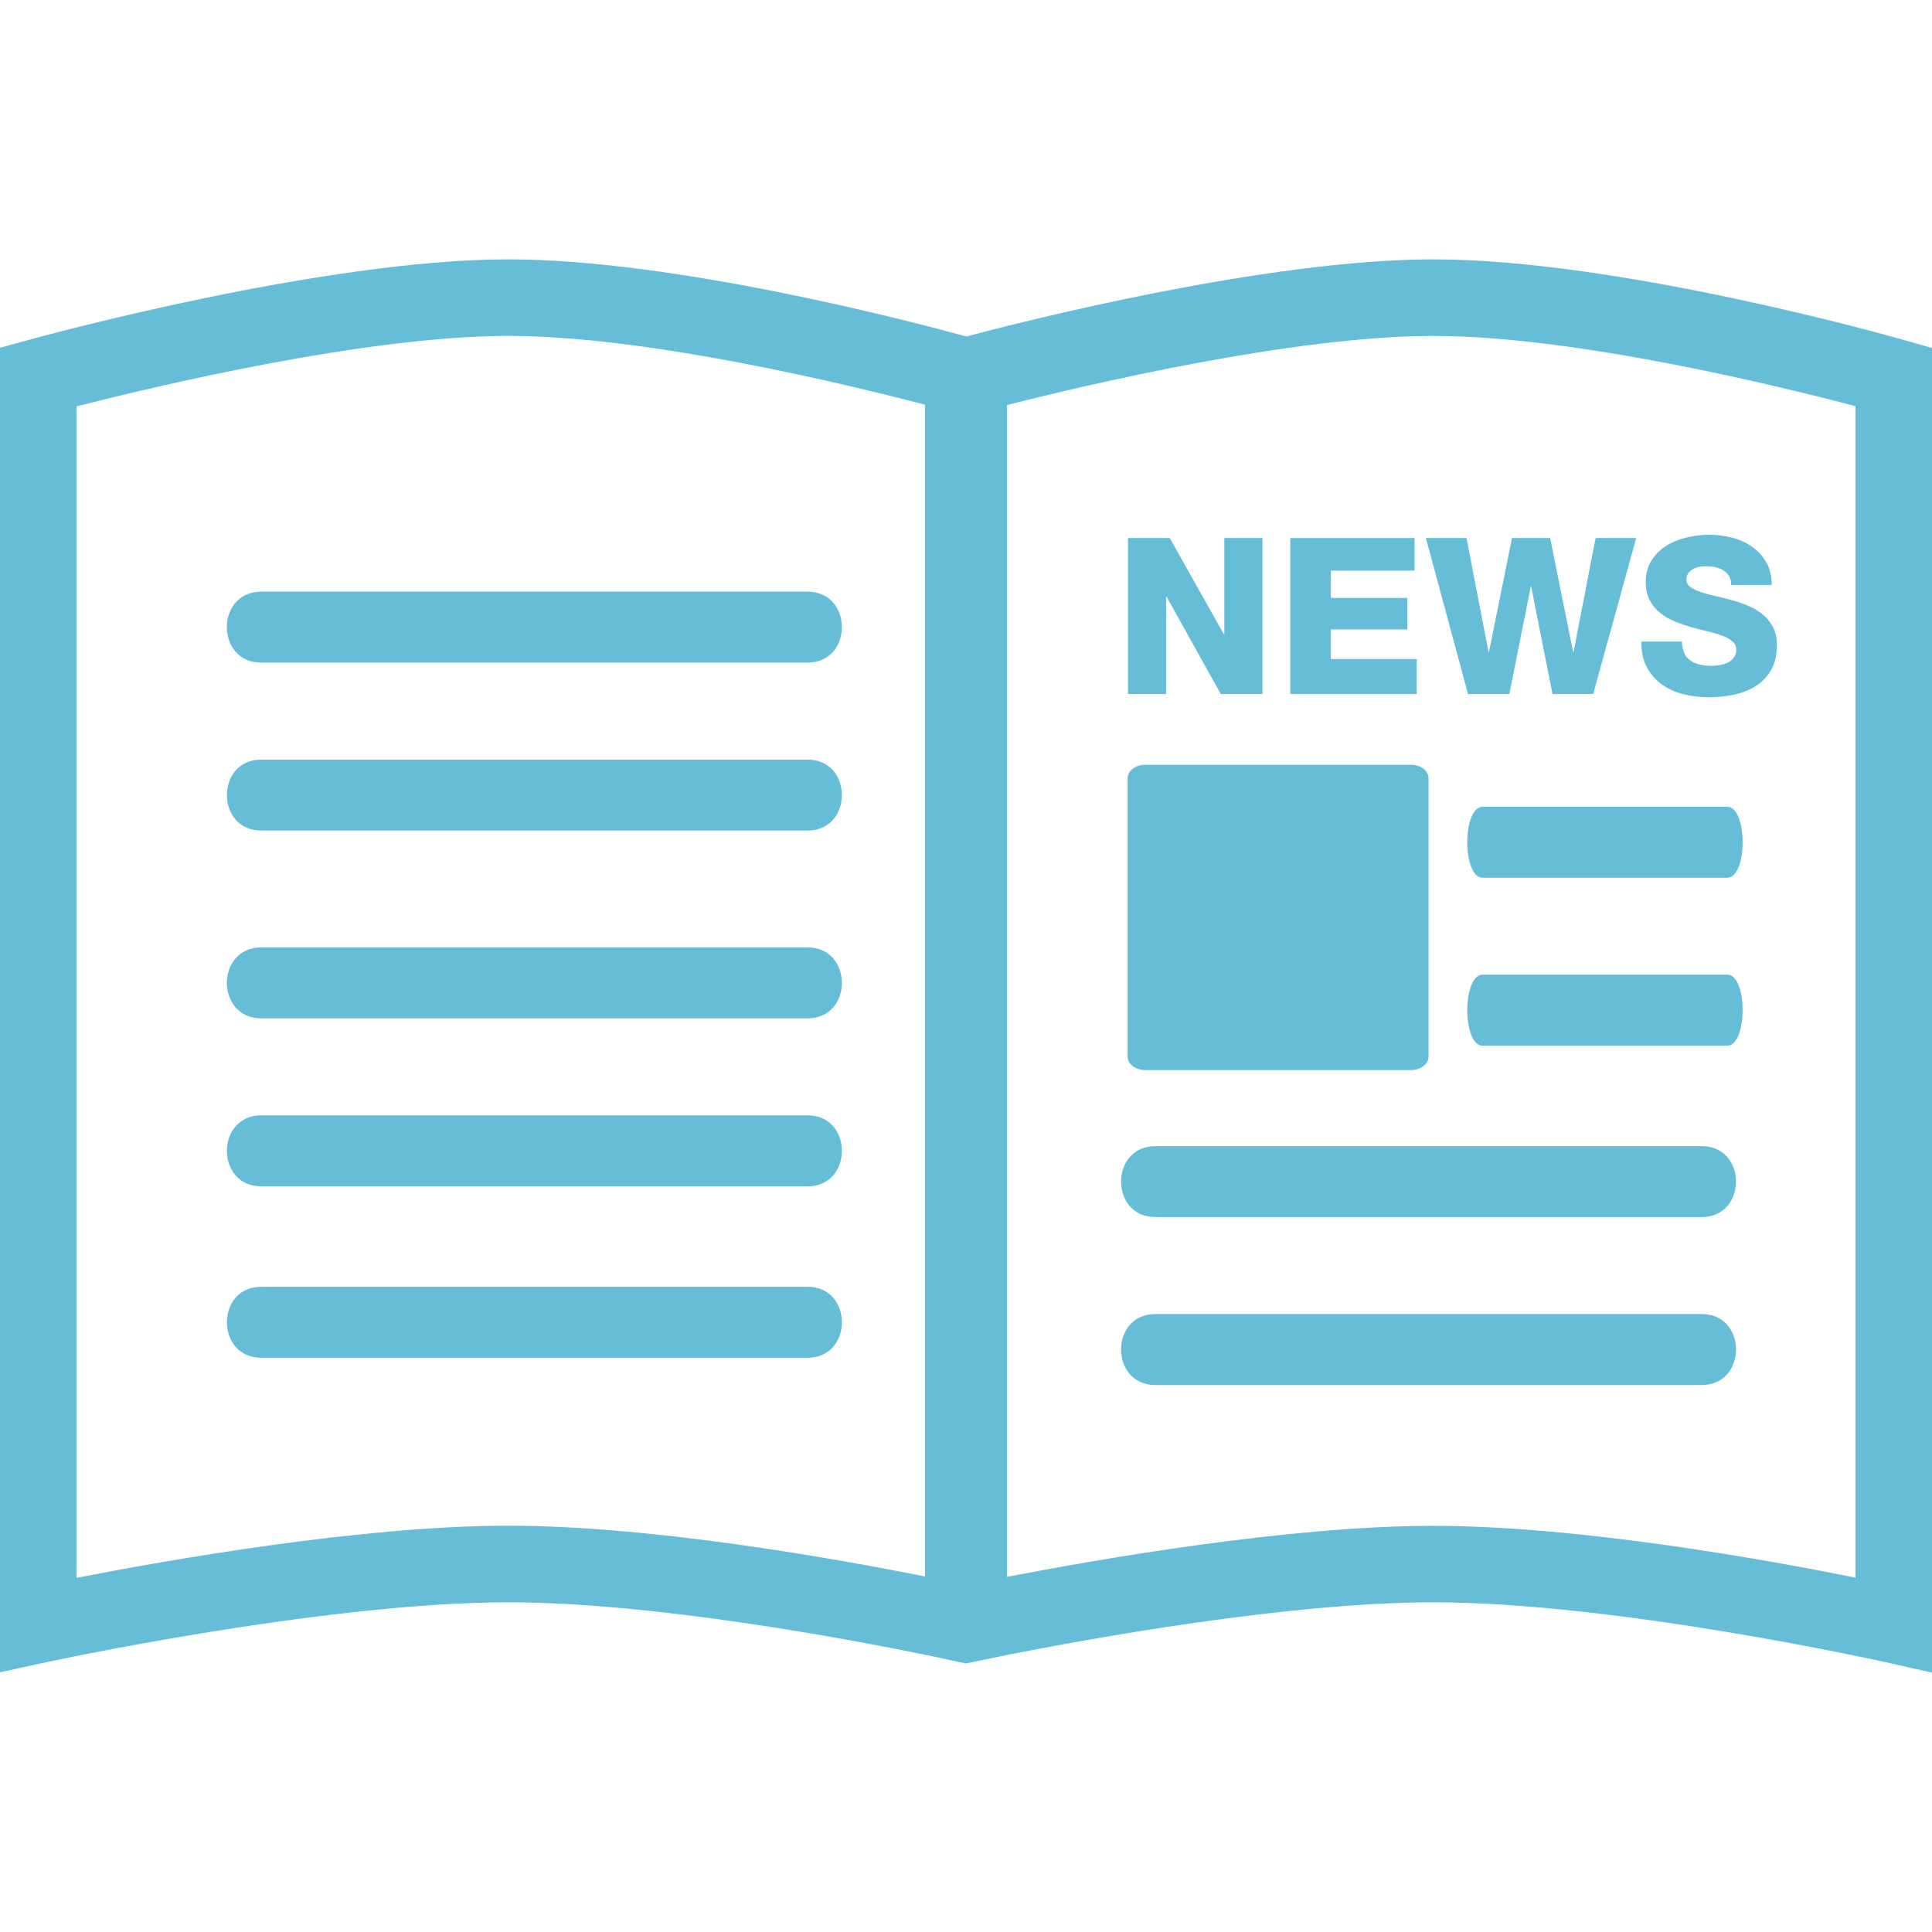 <svg width="57" height="57" viewBox="0 0 57 57" fill="none" xmlns="http://www.w3.org/2000/svg">
<g clip-path="url(#clip0_142_221)">
<path d="M34.404 17.609H34.42L36.017 20.476H37.247V15.874H36.121V18.711H36.107L34.511 15.874H33.279V20.476H34.404V17.609Z" fill="#0092BE" fill-opacity="0.6"/>
<path d="M41.796 19.444H39.265V18.57H41.52V17.64H39.265V16.835H41.733V15.874H38.067V20.476H41.796V19.444Z" fill="#0092BE" fill-opacity="0.6"/>
<path d="M43.311 20.476H44.53L45.162 17.305H45.174L45.804 20.476H47.003L48.273 15.874H47.075L46.424 19.239H46.412L45.735 15.874H44.607L43.929 19.239H43.917L43.266 15.874H42.068L43.311 20.476Z" fill="#0092BE" fill-opacity="0.6"/>
<path d="M50.994 19.539C50.923 19.575 50.846 19.603 50.758 19.619C50.67 19.636 50.58 19.644 50.489 19.644C50.233 19.644 50.028 19.592 49.873 19.489C49.717 19.386 49.633 19.199 49.62 18.929H48.423C48.423 19.226 48.477 19.477 48.586 19.683C48.698 19.888 48.843 20.058 49.028 20.192C49.214 20.324 49.425 20.421 49.662 20.482C49.9 20.542 50.154 20.571 50.421 20.571C50.675 20.571 50.922 20.547 51.162 20.494C51.402 20.443 51.617 20.359 51.803 20.239C51.991 20.121 52.14 19.965 52.254 19.766C52.368 19.569 52.423 19.323 52.423 19.031C52.423 18.825 52.385 18.648 52.307 18.5C52.23 18.352 52.129 18.227 52.006 18.127C51.882 18.026 51.739 17.942 51.58 17.875C51.422 17.808 51.257 17.752 51.091 17.704C50.923 17.657 50.758 17.616 50.602 17.583C50.441 17.549 50.298 17.51 50.172 17.466C50.045 17.424 49.945 17.374 49.87 17.318C49.793 17.262 49.756 17.19 49.756 17.099C49.756 17.023 49.775 16.959 49.811 16.909C49.847 16.86 49.892 16.82 49.949 16.79C50.003 16.759 50.067 16.738 50.134 16.725C50.205 16.712 50.27 16.705 50.334 16.705C50.424 16.705 50.515 16.714 50.605 16.733C50.696 16.754 50.774 16.784 50.845 16.827C50.916 16.87 50.971 16.927 51.014 16.997C51.057 17.068 51.078 17.155 51.074 17.258H52.271C52.271 17.001 52.219 16.778 52.11 16.591C52.004 16.405 51.863 16.252 51.692 16.131C51.522 16.01 51.325 15.921 51.103 15.864C50.881 15.807 50.656 15.777 50.428 15.777C50.212 15.777 49.993 15.803 49.771 15.855C49.548 15.906 49.346 15.987 49.167 16.1C48.986 16.212 48.839 16.357 48.725 16.535C48.612 16.713 48.554 16.927 48.554 17.176C48.554 17.387 48.594 17.567 48.675 17.714C48.753 17.862 48.858 17.986 48.985 18.088C49.112 18.189 49.254 18.271 49.415 18.337C49.577 18.401 49.739 18.457 49.902 18.505C50.071 18.551 50.233 18.593 50.389 18.63C50.546 18.666 50.686 18.707 50.81 18.755C50.934 18.801 51.036 18.858 51.112 18.923C51.186 18.987 51.225 19.07 51.225 19.174C51.225 19.259 51.202 19.334 51.159 19.393C51.117 19.451 51.062 19.502 50.994 19.539Z" fill="#0092BE" fill-opacity="0.6"/>
<path d="M50.96 23.803C48.555 23.803 46.15 23.803 43.742 23.803C43.138 23.803 43.138 25.896 43.742 25.896C46.149 25.896 48.551 25.896 50.96 25.896C51.564 25.896 51.564 23.803 50.96 23.803Z" fill="#0092BE" fill-opacity="0.6"/>
<path d="M50.96 28.755C48.555 28.755 46.15 28.755 43.742 28.755C43.138 28.755 43.138 30.85 43.742 30.85C46.149 30.85 48.551 30.85 50.96 30.85C51.564 30.849 51.564 28.755 50.96 28.755Z" fill="#0092BE" fill-opacity="0.6"/>
<path d="M50.207 33.815C44.833 33.815 39.458 33.815 34.087 33.815C32.737 33.815 32.737 35.907 34.087 35.907C39.459 35.907 44.834 35.907 50.207 35.907C51.555 35.907 51.555 33.815 50.207 33.815Z" fill="#0092BE" fill-opacity="0.6"/>
<path d="M50.207 38.768C44.833 38.768 39.458 38.768 34.087 38.768C32.737 38.768 32.737 40.863 34.087 40.863C39.459 40.863 44.834 40.863 50.207 40.863C51.555 40.859 51.555 38.768 50.207 38.768Z" fill="#0092BE" fill-opacity="0.6"/>
<path d="M7.705 19.549C13.08 19.549 18.453 19.549 23.825 19.549C25.176 19.549 25.176 17.456 23.825 17.456C18.452 17.456 13.079 17.456 7.705 17.456C6.355 17.457 6.355 19.549 7.705 19.549Z" fill="#0092BE" fill-opacity="0.6"/>
<path d="M23.826 22.411C18.453 22.411 13.08 22.411 7.706 22.411C6.357 22.411 6.357 24.504 7.706 24.504C13.081 24.504 18.454 24.504 23.826 24.504C25.176 24.503 25.176 22.411 23.826 22.411Z" fill="#0092BE" fill-opacity="0.6"/>
<path d="M23.826 27.951C18.453 27.951 13.08 27.951 7.706 27.951C6.357 27.951 6.357 30.045 7.706 30.045C13.081 30.045 18.454 30.045 23.826 30.045C25.176 30.045 25.176 27.951 23.826 27.951Z" fill="#0092BE" fill-opacity="0.6"/>
<path d="M23.826 32.906C18.453 32.906 13.08 32.906 7.706 32.906C6.357 32.906 6.357 35.002 7.706 35.002C13.081 35.002 18.454 35.002 23.826 35.002C25.176 35 25.176 32.906 23.826 32.906Z" fill="#0092BE" fill-opacity="0.6"/>
<path d="M23.826 37.963C18.453 37.963 13.08 37.963 7.706 37.963C6.357 37.963 6.357 40.058 7.706 40.058C13.081 40.058 18.454 40.058 23.826 40.058C25.176 40.058 25.176 37.963 23.826 37.963Z" fill="#0092BE" fill-opacity="0.6"/>
<path d="M33.784 31.57H41.634C41.917 31.57 42.147 31.392 42.147 31.17V22.962C42.147 22.743 41.917 22.564 41.634 22.564H33.784C33.498 22.564 33.268 22.742 33.268 22.962V31.17C33.268 31.389 33.498 31.57 33.784 31.57Z" fill="#0092BE" fill-opacity="0.6"/>
<path d="M56.182 10.034C55.843 9.937 47.778 7.652 42.289 7.652C37.385 7.652 30.232 9.469 28.51 9.927C26.826 9.466 19.897 7.652 14.999 7.652C9.513 7.652 1.184 9.934 0.833 10.032L0 10.26V49.337L1.369 49.04C1.451 49.022 9.571 47.273 14.995 47.273C19.251 47.273 24.98 48.348 27.291 48.82L28.498 49.077L29.709 48.827C32.078 48.357 38.011 47.273 42.288 47.273C47.707 47.273 55.546 49.023 55.623 49.038L57 49.349V10.267L56.182 10.034ZM27.291 46.51C24.674 45.989 19.237 45.013 14.995 45.013C10.645 45.013 4.867 46.042 2.259 46.551V11.989C4.498 11.417 10.781 9.91 14.995 9.91C19.102 9.91 24.992 11.34 27.291 11.94V46.51ZM54.741 46.544C52.189 46.031 46.61 45.017 42.288 45.017C38.018 45.017 32.384 46.005 29.709 46.523V11.95C32.066 11.351 38.163 9.911 42.288 9.911C46.484 9.911 52.558 11.408 54.741 11.983V46.544Z" fill="#0092BE" fill-opacity="0.6"/>
</g>
<defs>
<clipPath id="clip0_142_221">
<rect width="57" height="57" fill="white"/>
</clipPath>
</defs>
</svg>
